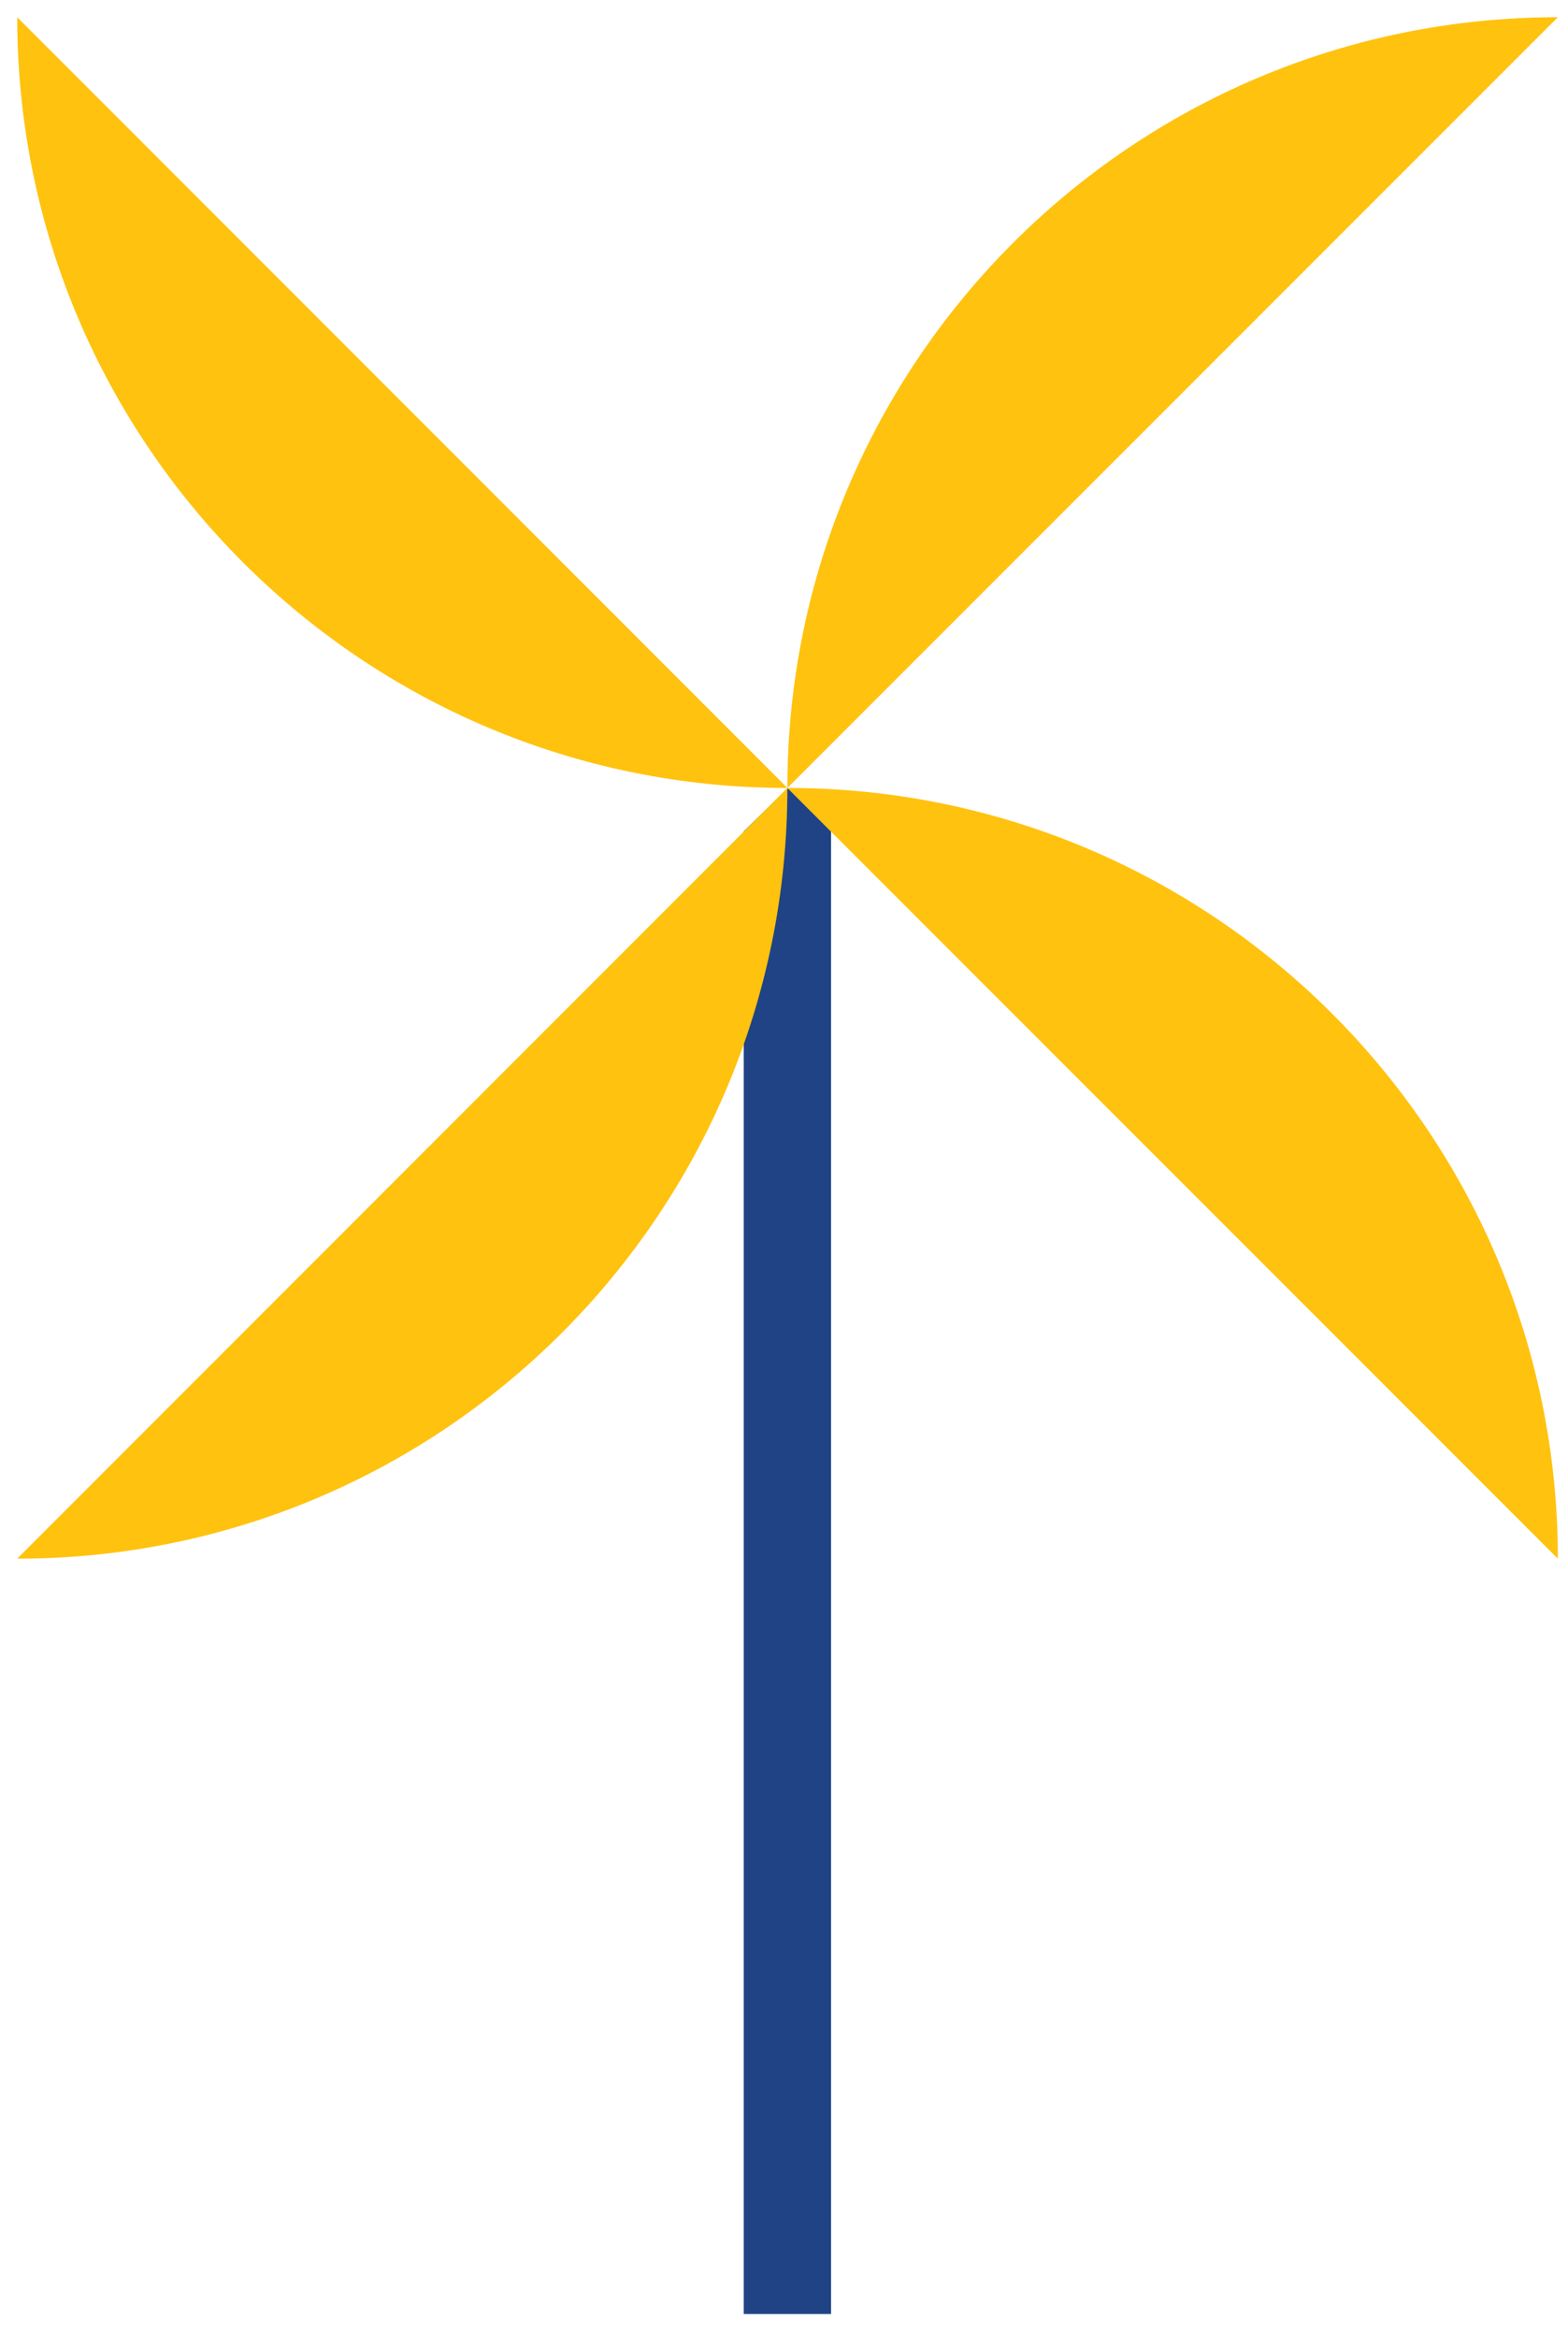 <svg width="51" height="76" viewBox="0 0 51 76" fill="none" xmlns="http://www.w3.org/2000/svg">
<path d="M27.03 75.21H24.19V27.02L25.63 25.62L27.03 27.02V75.21Z" fill="#1F4384"/>
<path d="M25.61 25.61C25.61 11.77 36.83 0.56 50.67 0.56L25.61 25.61Z" fill="#FFC20E"/>
<path d="M25.61 25.61C25.61 39.45 14.39 50.66 0.56 50.66L25.61 25.61Z" fill="#FFC20E"/>
<path d="M25.61 25.61C39.45 25.61 50.67 36.83 50.67 50.66L25.61 25.61Z" fill="#FFC20E"/>
<path d="M25.61 25.61C11.77 25.61 0.56 14.39 0.56 0.56L25.61 25.61Z" fill="#FFC20E"/>
</svg>
